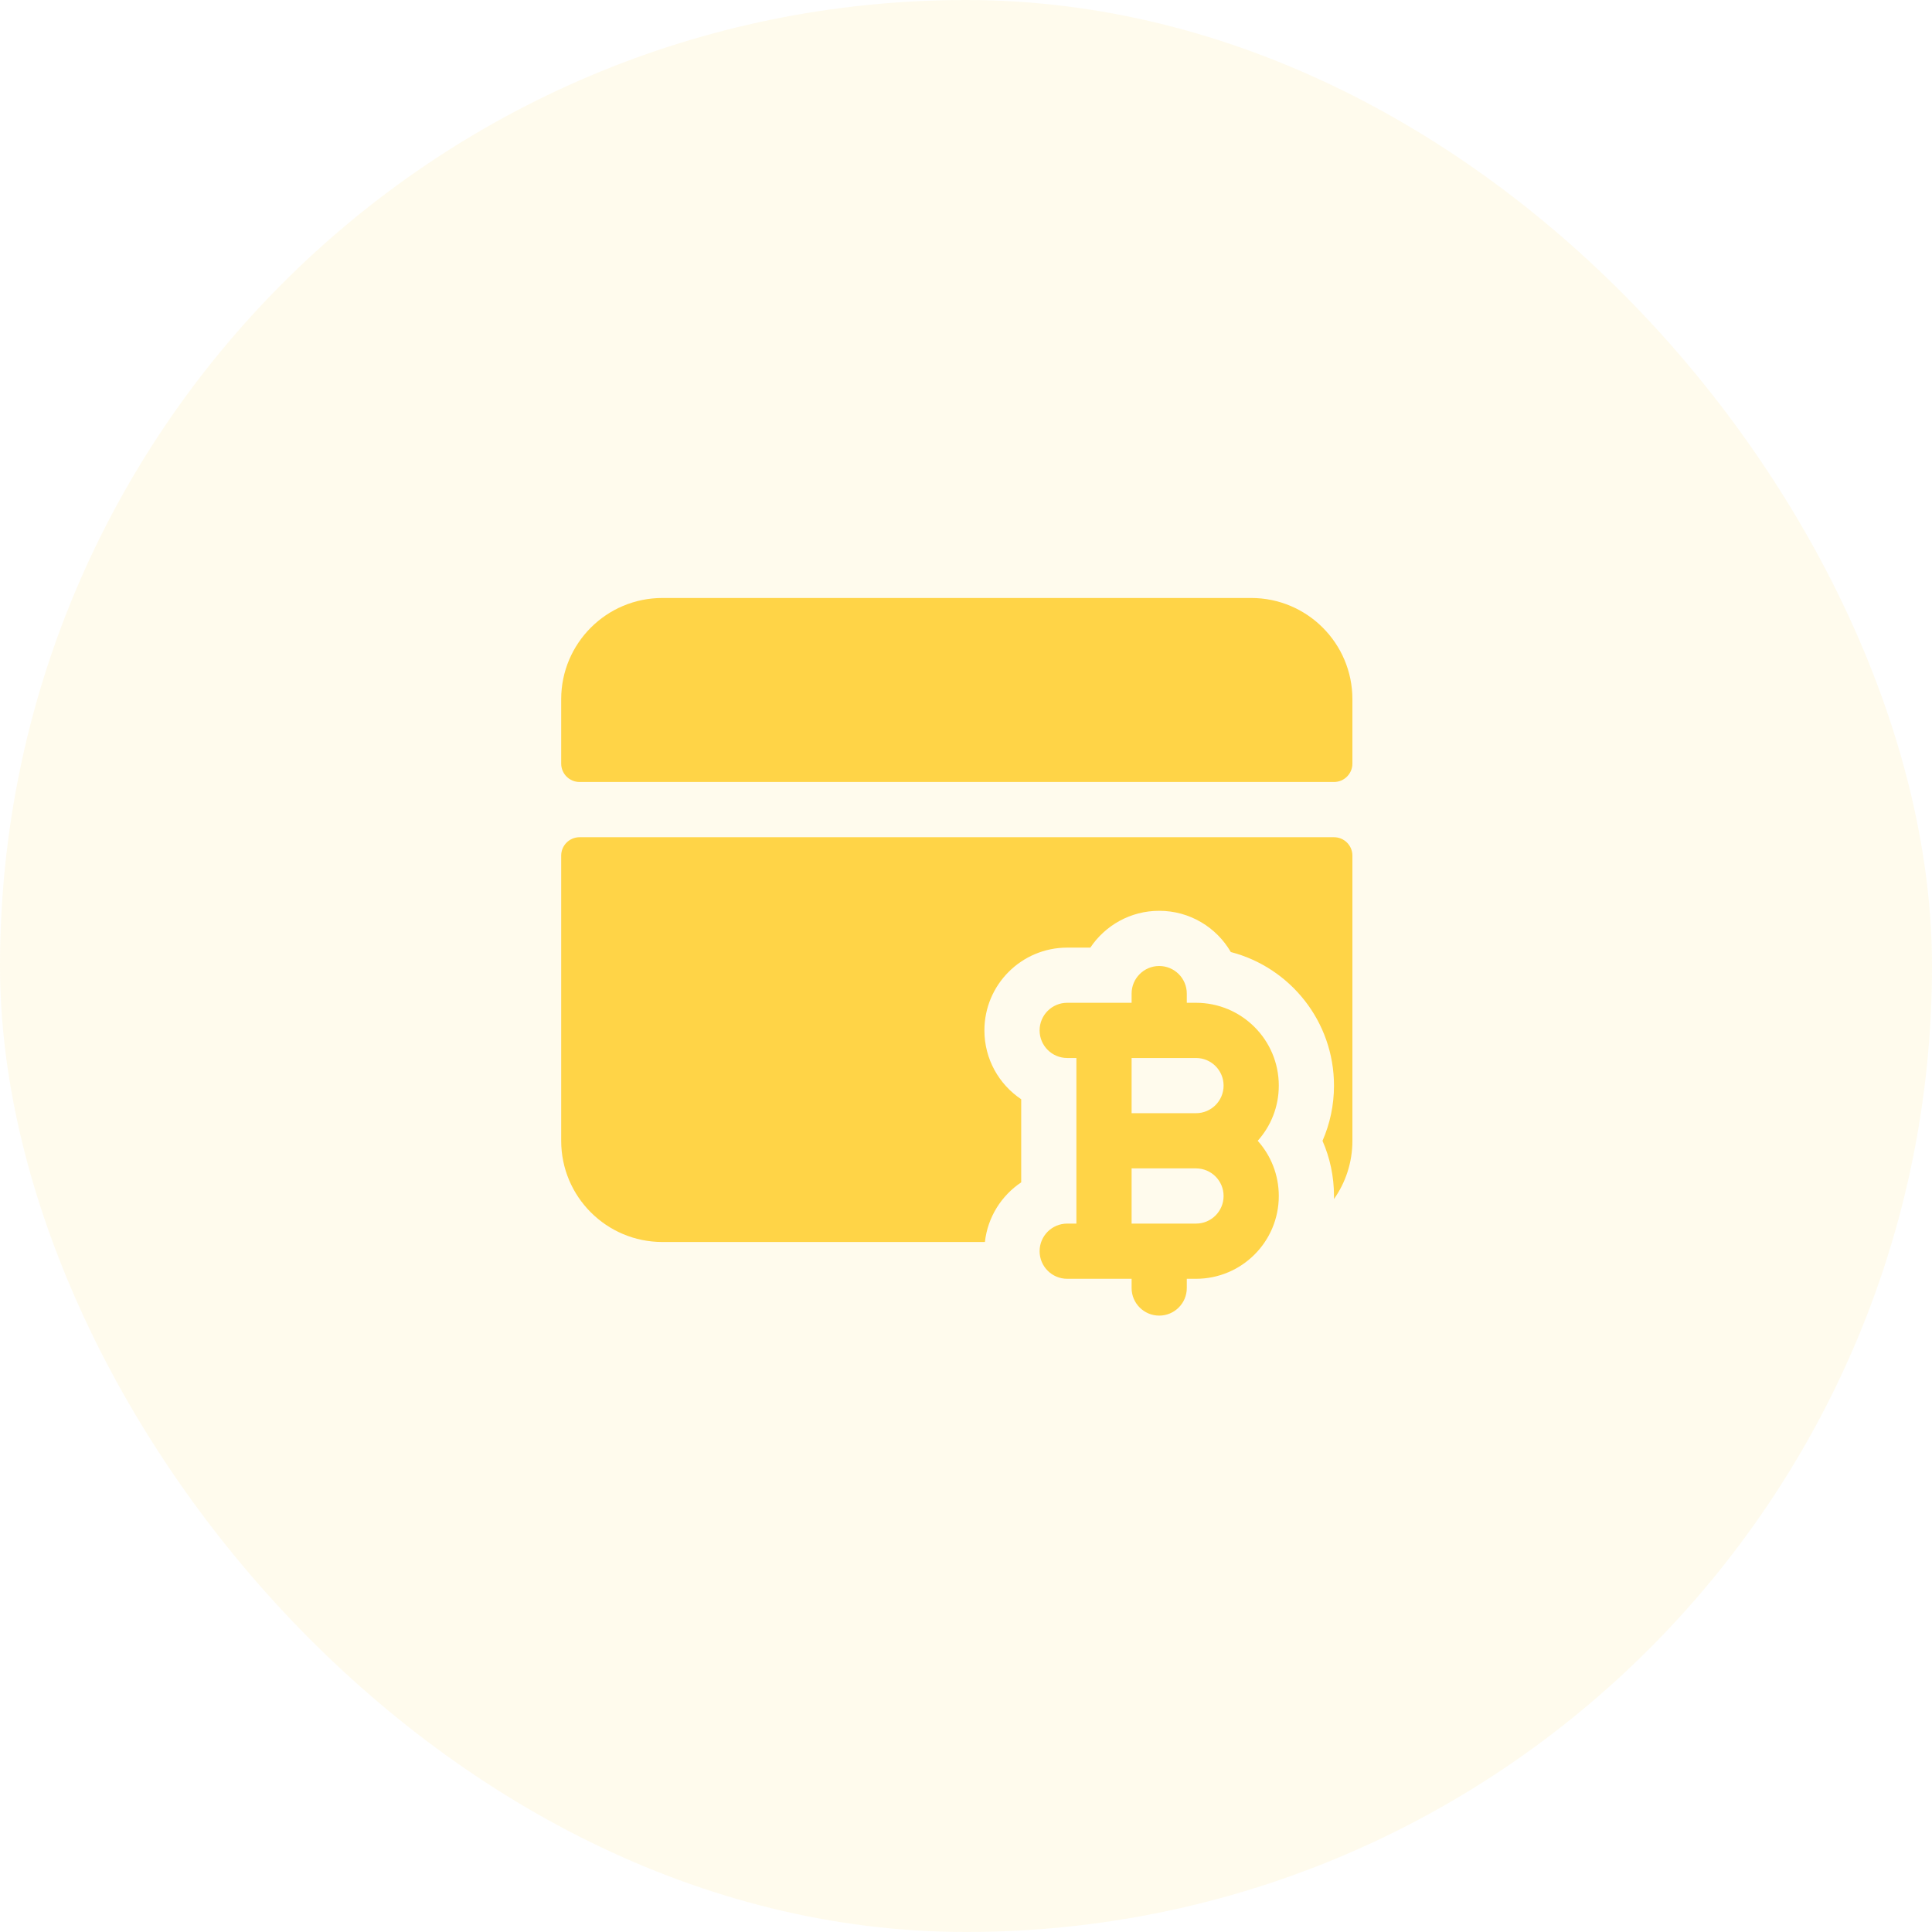 <svg width="70" height="70" viewBox="0 0 70 70" fill="none" xmlns="http://www.w3.org/2000/svg">
<rect width="70" height="70" rx="35" fill="#FFD447" fill-opacity="0.1"/>
<path d="M24 21.666C21.975 21.666 20.333 23.308 20.333 25.333V27.666C20.333 28.035 20.632 28.333 21 28.333H48.333C48.701 28.333 49 28.035 49 27.666V25.333C49 23.308 47.358 21.666 45.333 21.666H24Z" fill="#FFD447"/>
<path d="M20.333 31C20.333 30.632 20.632 30.334 21 30.334H48.333C48.701 30.334 49 30.632 49 31V41.334C49 42.119 48.753 42.847 48.332 43.444C48.333 43.407 48.333 43.37 48.333 43.334C48.333 42.622 48.185 41.946 47.917 41.334C48.185 40.721 48.333 40.045 48.333 39.334C48.333 37.008 46.746 35.053 44.595 34.494C44.076 33.601 43.108 33 42 33C40.96 33 40.043 33.529 39.505 34.334H38.667C37.01 34.334 35.667 35.677 35.667 37.334C35.667 38.374 36.196 39.29 37 39.828V42.839C36.283 43.319 35.785 44.099 35.685 45H24C21.975 45 20.333 43.359 20.333 41.334V31Z" fill="#FFD447"/>
<path fill-rule="evenodd" clip-rule="evenodd" d="M43 36C43 35.448 42.552 35 42 35C41.448 35 41 35.448 41 36V36.333H38.667C38.114 36.333 37.667 36.781 37.667 37.333C37.667 37.886 38.114 38.333 38.667 38.333H39V44.333H38.667C38.114 44.333 37.667 44.781 37.667 45.333C37.667 45.886 38.114 46.333 38.667 46.333H41V46.667C41 47.219 41.448 47.667 42 47.667C42.552 47.667 43 47.219 43 46.667V46.333H43.333C44.99 46.333 46.333 44.99 46.333 43.333C46.333 42.565 46.045 41.864 45.569 41.333C46.045 40.803 46.333 40.102 46.333 39.333C46.333 37.676 44.99 36.333 43.333 36.333H43V36ZM41 40.333V38.333H43.333C43.886 38.333 44.333 38.781 44.333 39.333C44.333 39.886 43.886 40.333 43.333 40.333H41ZM41 42.333H43.333C43.886 42.333 44.333 42.781 44.333 43.333C44.333 43.886 43.886 44.333 43.333 44.333H41V42.333Z" fill="#FFD447"/>
</svg>
